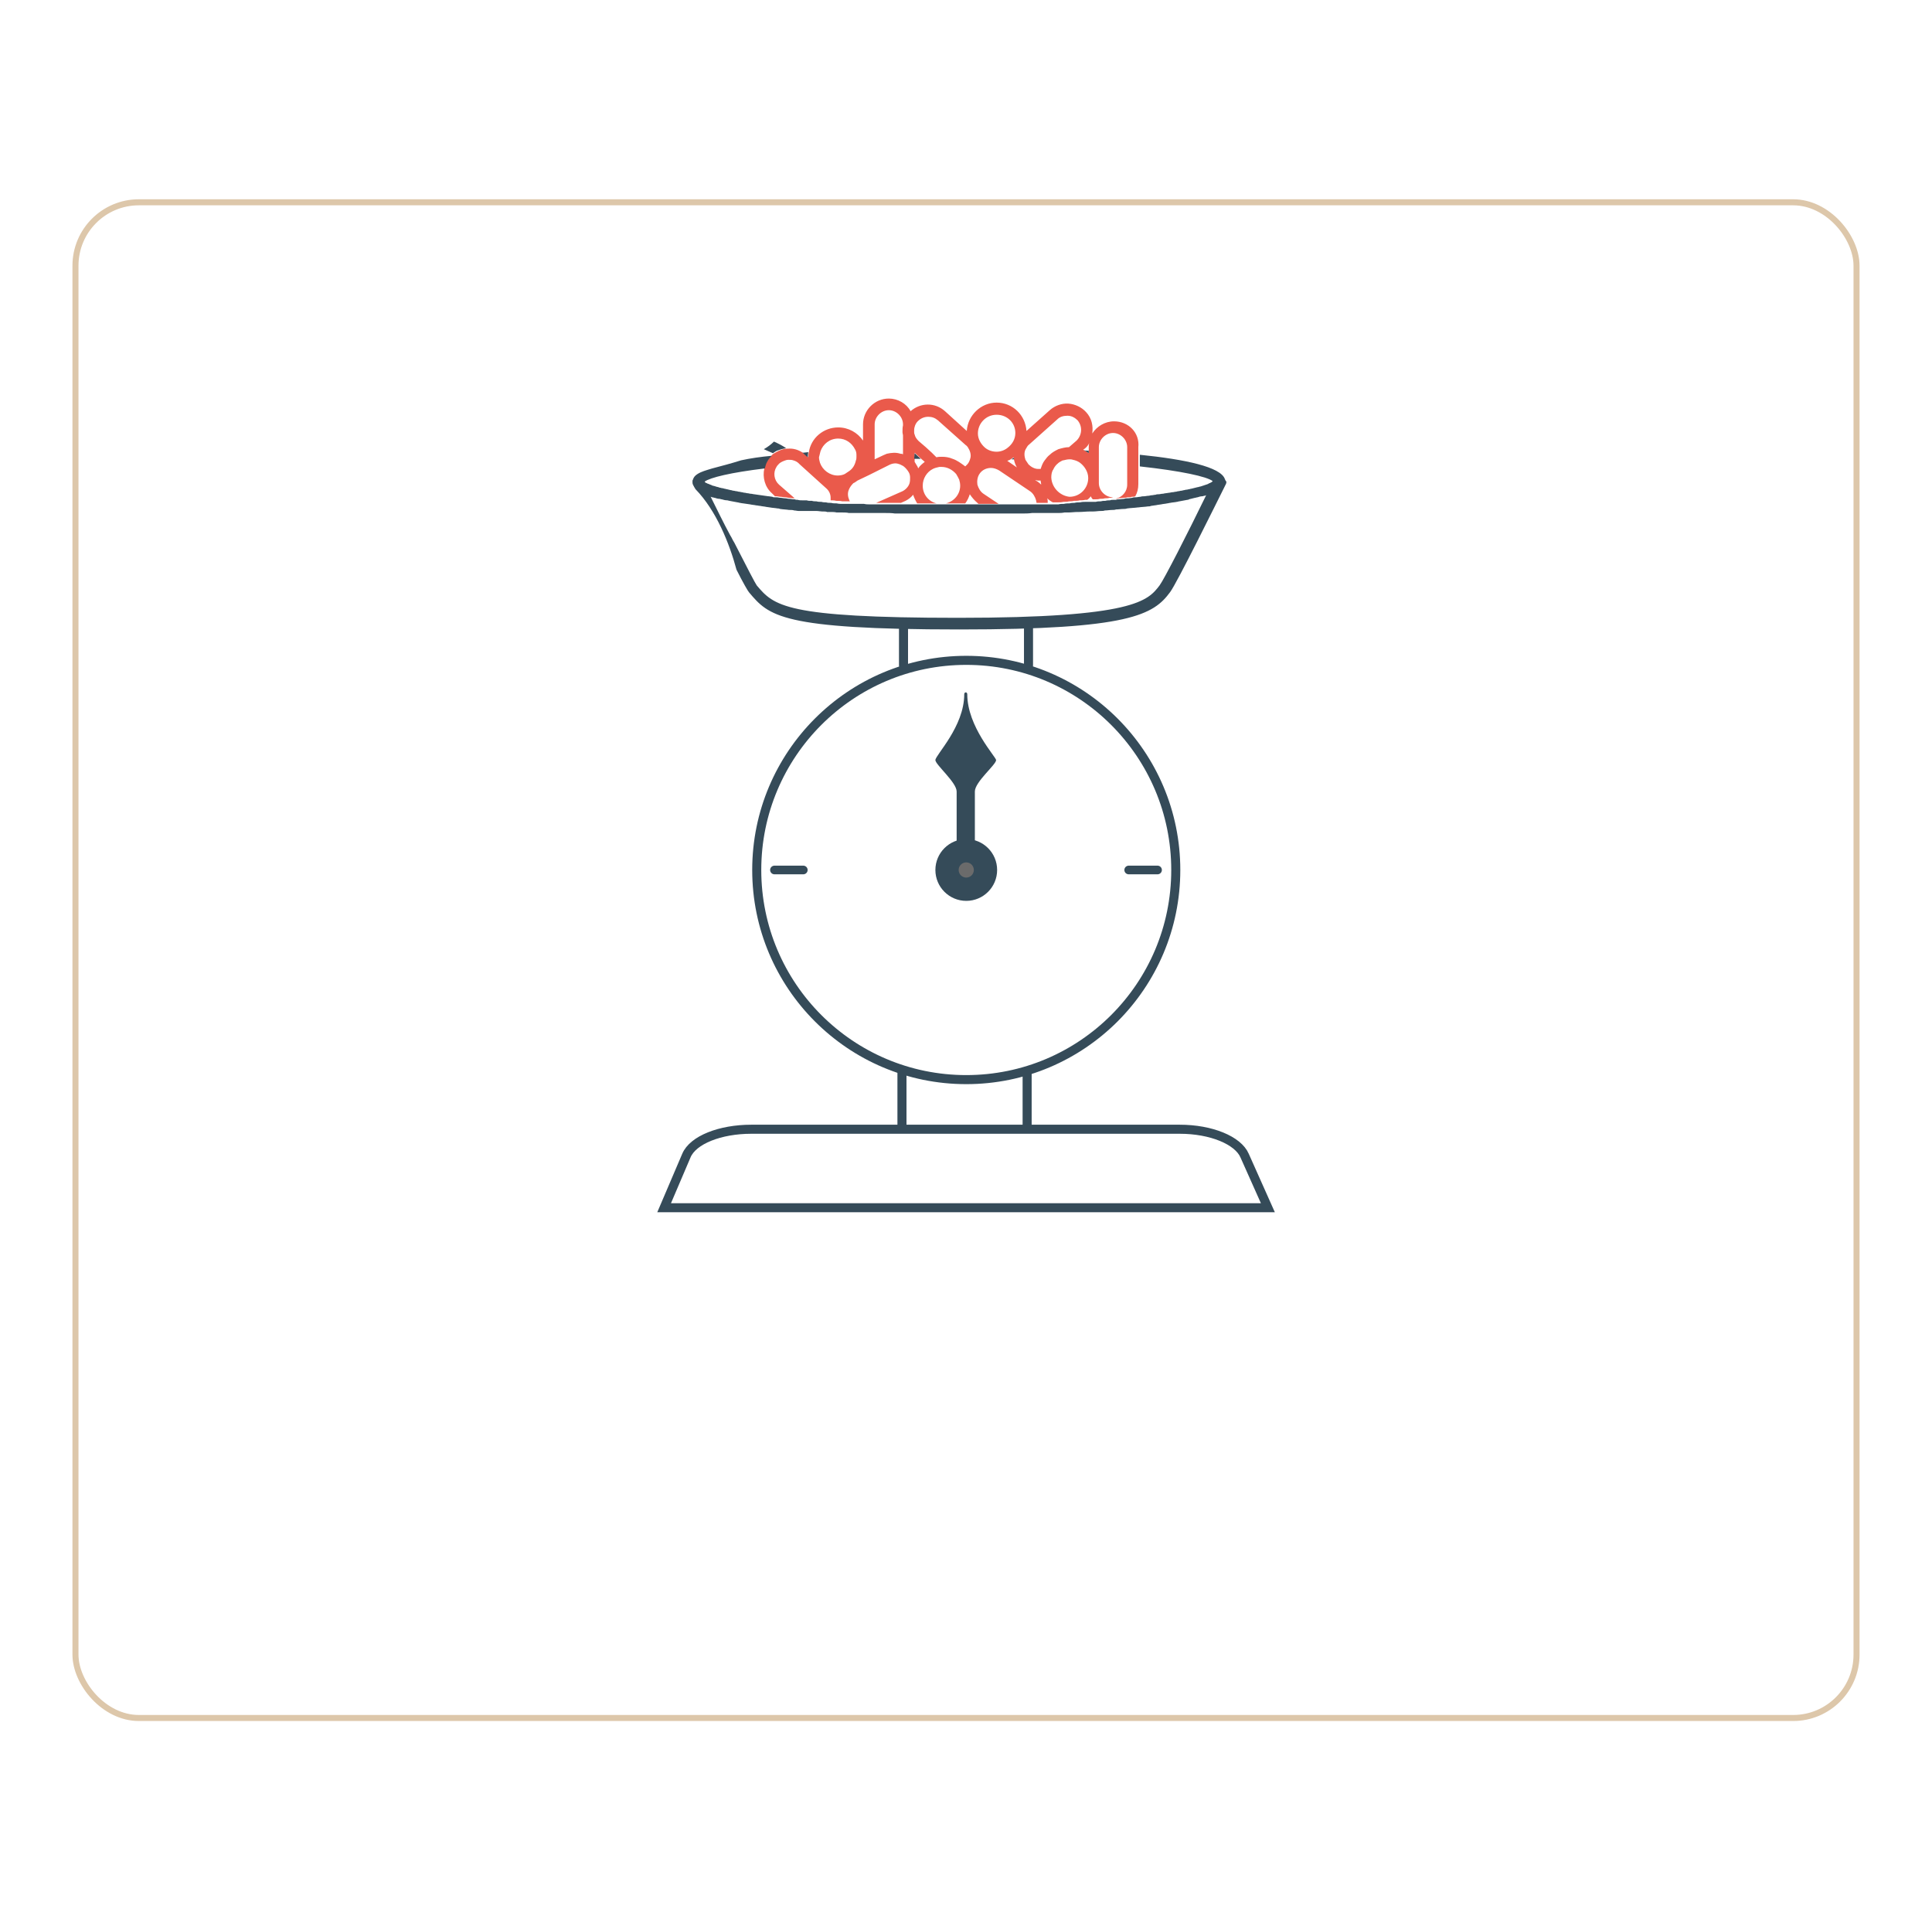 <?xml version="1.0"?>
<svg xmlns="http://www.w3.org/2000/svg" width="320" height="318" viewBox="0 0 320 318" fill="none">
<g opacity="0.6" filter="url(#filter0_d)">
<rect x="12" y="26" width="296" height="252" rx="11" fill="white"/>
<rect x="12.5" y="26.5" width="295" height="251" rx="10.5" stroke="#C6A172"/>
</g>
<path d="M170.353 110.192V102.896H149.649V110.192" fill="white"/>
<path d="M170.353 110.192V102.896H149.649V110.192" stroke="#354B59" stroke-width="1.5" stroke-miterlimit="10" stroke-linecap="round"/>
<path d="M170.125 189.752V175.925H149.393V189.752" fill="white"/>
<path d="M170.125 189.752V175.925H149.393V189.752" stroke="#354B59" stroke-width="1.5" stroke-miterlimit="10" stroke-linecap="round"/>
<path d="M160.042 178.785C179.208 178.785 194.745 163.242 194.745 144.069C194.745 124.896 179.208 109.353 160.042 109.353C140.877 109.353 125.34 124.896 125.34 144.069C125.34 163.242 140.877 178.785 160.042 178.785Z" fill="white" stroke="#354B59" stroke-width="1.5" stroke-miterlimit="10"/>
<path d="M160.043 149.184C162.867 149.184 165.156 146.894 165.156 144.069C165.156 141.244 162.867 138.954 160.043 138.954C157.219 138.954 154.93 141.244 154.93 144.069C154.93 146.894 157.219 149.184 160.043 149.184Z" fill="#354B59"/>
<path d="M210 200H110L113.688 191.363C114.778 188.763 119.304 187.002 124.417 187.002H195.415C200.612 187.002 205.054 188.847 206.144 191.363L210 200Z" fill="white" stroke="#354B59" stroke-width="1.5" stroke-miterlimit="10"/>
<path d="M152.75 96.608C152.75 94.93 151.408 93.589 149.732 93.589C147.636 93.589 145.96 95.266 145.96 97.362C145.96 99.962 148.056 102.058 150.654 102.058C162.389 102.058 162.138 73.883 150.319 73.883C146.211 73.883 142.942 77.153 142.942 81.262C142.942 84.532 145.541 87.132 148.81 87.132C151.408 87.132 153.504 85.035 153.504 82.436C153.504 80.34 151.828 78.662 149.732 78.662C148.056 78.662 146.714 80.004 146.714 81.681" stroke="#354B59" stroke-width="1.5" stroke-miterlimit="10" stroke-linecap="round"/>
<path d="M165.91 96.607C165.91 94.93 167.251 93.588 168.928 93.588C171.023 93.588 172.7 95.265 172.7 97.362C172.7 99.961 170.604 102.058 168.006 102.058C156.27 102.058 156.522 73.882 168.341 73.882C172.448 73.882 175.717 77.153 175.717 81.262C175.717 84.532 173.119 87.131 169.85 87.131C167.251 87.131 165.156 85.035 165.156 82.436C165.156 80.339 166.832 78.662 168.928 78.662C170.604 78.662 171.945 80.004 171.945 81.681" stroke="#354B59" stroke-width="1.5" stroke-miterlimit="10" stroke-linecap="round"/>
<path d="M158.45 141.302H161.468V131.071C161.468 129.478 164.988 126.627 164.988 125.872C164.988 125.369 160.21 120.338 160.21 114.971C160.21 114.552 159.708 114.552 159.708 114.971C159.708 120.338 154.93 125.034 154.93 125.872C154.93 126.627 158.45 129.562 158.45 131.071V141.302Z" fill="#354B59"/>
<path d="M160.042 145.327C160.736 145.327 161.299 144.764 161.299 144.069C161.299 143.374 160.736 142.811 160.042 142.811C159.347 142.811 158.784 143.374 158.784 144.069C158.784 144.764 159.347 145.327 160.042 145.327Z" fill="#6B6B6B"/>
<path d="M186.948 144.069H191.726" stroke="#354B59" stroke-width="1.433" stroke-miterlimit="10" stroke-linecap="round"/>
<path d="M128.274 144.069H133.052" stroke="#354B59" stroke-width="1.433" stroke-miterlimit="10" stroke-linecap="round"/>
<path d="M202.875 79.333L202.456 79.501C202.121 78.662 200.025 76.985 188.793 75.811L188.374 75.727V74.05C188.374 71.954 186.698 70.277 184.602 70.277C183.261 70.277 182.087 70.948 181.417 72.121L180.159 74.218L180.579 71.786C180.746 70.612 180.411 69.522 179.656 68.683C178.986 67.929 178.064 67.509 177.058 67.426C176.052 67.342 175.046 67.677 174.292 68.432L169.682 72.541L169.598 71.534C169.514 69.103 167.502 67.258 165.155 67.258C162.808 67.258 160.88 69.103 160.713 71.451L160.629 72.457L156.27 68.516C154.845 67.258 152.666 67.258 151.241 68.516L150.822 68.935L150.486 68.432C149.816 67.258 148.558 66.503 147.217 66.503C145.122 66.503 143.445 68.18 143.445 70.277V74.469L142.607 73.212C141.769 71.954 140.344 71.199 138.835 71.199C136.656 71.199 134.812 72.792 134.392 74.972L134.309 75.308L132.8 75.392L132.632 75.308C131.962 74.889 131.123 74.637 130.369 74.721H130.201L129.95 74.637C129.279 74.218 128.609 73.799 127.854 73.463C125.004 75.727 121.316 76.482 117.712 77.488C115.784 77.991 115.113 78.243 113.856 79.836C117.293 82.603 119.64 87.467 121.065 91.743C123.579 96.523 124.082 97.613 124.25 97.697C127.435 101.387 129.363 103.651 158.785 103.651C186.698 103.651 190.553 101.303 193.319 97.697C194.242 96.523 198.768 87.551 202.372 80.171L202.456 80.004C202.54 79.836 202.54 79.752 202.54 79.668C202.54 79.668 202.54 79.585 202.456 79.501L202.875 79.333Z" fill="white"/>
<path d="M184.519 69.773C183.011 69.773 181.669 70.612 180.915 71.786C181.083 70.528 180.831 69.27 179.909 68.264C179.155 67.425 178.065 66.922 176.975 66.838C175.886 66.755 174.712 67.174 173.874 67.929L170.018 71.367C169.85 68.767 167.755 66.671 165.073 66.671C162.474 66.671 160.295 68.767 160.127 71.367L156.523 68.096C154.846 66.587 152.415 66.671 150.823 68.096C150.152 66.838 148.727 66 147.218 66C144.871 66 142.943 67.929 142.943 70.277V72.96C142.021 71.618 140.513 70.78 138.836 70.78C136.405 70.78 134.31 72.541 133.974 74.889C133.891 75.14 133.891 75.392 133.891 75.727L133.472 75.392C133.304 75.224 133.136 75.14 132.969 74.972C132.214 74.469 131.376 74.218 130.454 74.302C130.37 74.302 130.37 74.302 130.286 74.302C129.867 74.302 129.448 74.469 129.029 74.637C128.694 74.805 128.358 74.972 128.107 75.14C128.023 75.224 127.855 75.308 127.772 75.476C127.688 75.559 127.604 75.643 127.52 75.727C127.269 75.979 127.101 76.314 126.933 76.566C126.766 76.901 126.598 77.237 126.598 77.572C126.263 78.998 126.682 80.675 127.855 81.681L128.358 82.184C128.442 82.184 128.526 82.184 128.61 82.184C128.861 82.184 129.029 82.268 129.28 82.268C129.532 82.268 129.783 82.352 130.035 82.352C130.286 82.352 130.454 82.436 130.705 82.436C130.957 82.436 131.208 82.519 131.46 82.519C131.544 82.519 131.627 82.519 131.627 82.519L129.029 80.255C128.191 79.501 128.023 78.243 128.61 77.32C128.694 77.153 128.777 77.069 128.861 76.985C129.113 76.65 129.448 76.482 129.867 76.314C130.119 76.23 130.286 76.146 130.538 76.146C130.622 76.146 130.622 76.146 130.705 76.146C130.957 76.146 131.124 76.146 131.376 76.23C131.711 76.314 132.047 76.482 132.298 76.733L132.466 76.901L134.226 78.494L136.824 80.842C137.327 81.262 137.579 81.849 137.579 82.436C137.579 82.603 137.579 82.687 137.579 82.855C137.579 82.855 137.579 82.855 137.663 82.855C137.914 82.855 138.249 82.855 138.501 82.939C138.501 82.939 138.501 82.939 138.585 82.939C138.92 82.939 139.171 82.939 139.507 83.022C139.507 83.022 139.507 83.022 139.591 83.022H139.674C139.926 83.022 140.093 83.022 140.345 83.022C140.513 83.022 140.596 83.022 140.764 83.022C140.764 82.939 140.68 82.939 140.68 82.855C140.429 82.268 140.345 81.681 140.596 81.094C140.764 80.675 141.016 80.339 141.351 80.004C141.602 79.92 141.77 79.752 142.021 79.585L143.949 78.662L144.788 78.243L145.626 77.823L147.302 76.985C147.637 76.817 147.973 76.733 148.308 76.733C148.56 76.733 148.811 76.817 149.062 76.901C149.23 76.985 149.398 77.069 149.565 77.153C149.817 77.32 150.068 77.572 150.32 77.907C150.404 77.991 150.404 78.075 150.487 78.159C150.655 78.41 150.739 78.746 150.739 79.081C150.739 79.417 150.739 79.668 150.655 80.004C150.487 80.591 149.985 81.094 149.482 81.346L145.123 83.274C145.374 83.274 145.626 83.274 145.793 83.274C146.129 83.274 146.464 83.274 146.799 83.274C146.883 83.274 146.967 83.274 147.135 83.274C147.386 83.274 147.554 83.274 147.805 83.274C148.14 83.274 148.476 83.274 148.811 83.274C148.979 83.274 149.062 83.274 149.23 83.274L149.985 82.939C150.487 82.687 150.907 82.352 151.242 81.932C151.409 82.436 151.661 82.939 151.912 83.358C152.248 83.358 152.499 83.358 152.834 83.358C152.918 83.358 153.086 83.358 153.17 83.358C153.505 83.358 153.757 83.358 154.092 83.358C154.259 83.358 154.511 83.358 154.679 83.358C154.846 83.358 154.93 83.358 155.098 83.358C153.757 83.023 152.834 81.849 152.834 80.423C152.834 79.249 153.505 78.159 154.511 77.656C154.846 77.488 155.181 77.404 155.601 77.32C155.684 77.32 155.768 77.32 155.936 77.32C156.942 77.32 157.78 77.823 158.367 78.494C158.534 78.746 158.702 79.081 158.87 79.417C158.953 79.752 159.037 80.004 159.037 80.423C159.037 81.849 158.031 83.023 156.69 83.358C157.361 83.358 157.948 83.358 158.618 83.358C159.037 83.358 159.456 83.358 159.876 83.358C160.211 82.939 160.462 82.352 160.63 81.849C160.965 82.352 161.384 82.855 161.887 83.274L162.055 83.442C162.39 83.442 162.726 83.442 163.061 83.442C163.312 83.442 163.48 83.442 163.731 83.442C163.983 83.442 164.234 83.442 164.486 83.442C164.737 83.442 164.989 83.442 165.24 83.442C165.324 83.442 165.324 83.442 165.408 83.442L162.893 81.765C162.39 81.429 162.055 80.842 161.887 80.255C161.803 79.668 161.887 78.998 162.223 78.494C162.642 77.823 163.396 77.488 164.15 77.488C164.57 77.488 165.073 77.656 165.492 77.907L170.605 81.346C171.108 81.681 171.443 82.268 171.611 82.855C171.611 83.023 171.694 83.19 171.694 83.274C171.946 83.274 172.197 83.274 172.365 83.274C172.449 83.274 172.533 83.274 172.617 83.274C172.868 83.274 173.119 83.274 173.287 83.274C173.371 83.274 173.455 83.274 173.539 83.274C173.539 83.023 173.539 82.771 173.455 82.519C173.706 82.771 174.042 83.023 174.377 83.19C174.628 83.19 174.964 83.19 175.215 83.19C175.55 83.19 175.802 83.19 176.137 83.106C176.472 83.106 176.808 83.106 177.059 83.022C177.311 83.022 177.646 83.023 177.897 82.939C178.233 82.939 178.568 82.939 178.819 82.855C179.155 82.855 179.406 82.855 179.741 82.771C179.825 82.771 179.993 82.771 180.077 82.771C180.328 82.603 180.496 82.436 180.663 82.184C180.747 82.352 180.831 82.519 180.999 82.687C181.166 82.687 181.25 82.687 181.418 82.687C181.669 82.687 181.921 82.687 182.172 82.603C182.172 82.603 182.172 82.603 182.256 82.603C182.508 82.603 182.759 82.603 183.01 82.519C183.262 82.519 183.513 82.519 183.765 82.436C183.933 82.436 184.184 82.436 184.352 82.352C183.094 82.352 182.005 81.262 182.005 80.004V78.746V76.482V75.559V74.553V74.05C182.005 72.792 183.094 71.702 184.352 71.702C185.609 71.702 186.699 72.792 186.699 74.05V75.14V76.146V77.153V80.255C186.699 81.429 185.86 82.352 184.771 82.603C184.938 82.603 185.106 82.603 185.274 82.519C185.525 82.519 185.86 82.436 186.112 82.436C186.28 82.436 186.531 82.436 186.699 82.352C186.783 82.352 186.783 82.352 186.866 82.352C187.118 82.352 187.285 82.352 187.453 82.268C187.621 82.268 187.872 82.268 188.04 82.184C188.375 81.597 188.543 80.926 188.543 80.171V77.237V76.23V75.224V74.05C188.794 71.702 186.95 69.773 184.519 69.773ZM174.125 79.081C174.125 79.081 174.125 78.998 174.125 79.081C174.125 78.578 174.209 78.075 174.461 77.74C174.712 77.153 175.215 76.65 175.718 76.398C175.886 76.314 175.969 76.23 176.137 76.23C176.472 76.146 176.808 76.063 177.143 76.063C177.311 76.063 177.478 76.063 177.73 76.146C178.149 76.23 178.568 76.398 178.903 76.65C179.658 77.237 180.244 78.159 180.244 79.165C180.244 80.842 178.903 82.268 177.143 82.268C175.55 82.1 174.209 80.758 174.125 79.081ZM166.833 76.314C167.084 76.23 167.336 76.146 167.503 75.979C167.671 75.895 167.755 75.811 167.922 75.727C167.922 75.811 167.922 75.895 167.922 75.979C168.006 76.482 168.174 76.985 168.425 77.404L166.833 76.314ZM157.78 75.979C157.193 75.727 156.606 75.643 156.02 75.643C155.684 75.643 155.433 75.643 155.098 75.727L154.343 74.972L153.337 74.05L152.164 73.044C151.829 72.708 151.577 72.373 151.493 71.954C151.409 71.786 151.409 71.618 151.409 71.451C151.409 71.199 151.409 70.947 151.493 70.696C151.577 70.361 151.745 70.025 151.996 69.773C152.499 69.27 153.086 69.019 153.757 69.019C154.343 69.019 154.846 69.186 155.349 69.606L159.959 73.715C160.127 73.799 160.211 73.966 160.295 74.05C160.462 74.302 160.63 74.637 160.714 74.972C160.798 75.308 160.798 75.643 160.714 75.895C160.63 76.23 160.462 76.65 160.211 76.901C160.127 76.985 159.959 77.153 159.876 77.237C159.205 76.733 158.534 76.23 157.78 75.979ZM152.08 77.572C152.08 77.488 151.996 77.404 151.996 77.32C151.829 77.069 151.661 76.733 151.493 76.482C151.493 76.398 151.493 76.398 151.493 76.398V75.979V75.056V74.972L151.577 75.056L152.583 75.979L153.17 76.482C152.751 76.817 152.332 77.153 152.08 77.572ZM146.883 75.14C146.715 75.224 146.464 75.308 146.296 75.392L144.871 76.063V75.224V74.302V70.277C144.871 69.019 145.961 67.929 147.218 67.929C148.476 67.929 149.565 69.019 149.565 70.277V70.444C149.482 70.78 149.482 71.115 149.482 71.534C149.482 71.786 149.565 71.954 149.565 72.121V74.134V75.056V75.224C149.398 75.14 149.314 75.14 149.146 75.14C148.392 74.889 147.637 74.972 146.883 75.14ZM135.902 74.721C136.321 73.547 137.411 72.624 138.836 72.624C140.093 72.624 141.099 73.379 141.602 74.385C141.77 74.637 141.854 74.972 141.854 75.308C141.854 75.392 141.854 75.559 141.854 75.643C141.854 75.811 141.854 76.063 141.77 76.23C141.602 76.985 141.267 77.572 140.68 77.991C140.429 78.159 140.177 78.327 139.926 78.494C139.591 78.662 139.171 78.746 138.752 78.746C137.411 78.746 136.238 77.823 135.819 76.65C135.735 76.314 135.651 76.063 135.651 75.727C135.735 75.392 135.819 75.056 135.902 74.721ZM168.174 71.702C168.174 72.708 167.671 73.547 166.917 74.134C166.414 74.553 165.743 74.805 165.073 74.805C164.318 74.805 163.648 74.553 163.145 74.134C162.474 73.547 161.971 72.708 161.971 71.786C161.971 70.109 163.312 68.683 165.073 68.683C166.833 68.683 168.174 70.025 168.174 71.702ZM175.131 69.438C175.55 69.019 176.137 68.851 176.724 68.851C176.808 68.851 176.808 68.851 176.891 68.851C177.478 68.851 178.065 69.186 178.484 69.606C179.322 70.612 179.238 72.038 178.316 72.96L177.059 74.05C176.472 74.05 175.886 74.218 175.299 74.385C174.796 74.637 174.293 74.889 173.874 75.308C173.539 75.559 173.287 75.895 173.036 76.23C172.7 76.65 172.533 77.153 172.365 77.656C172.197 77.656 172.114 77.656 171.946 77.656C171.359 77.656 170.772 77.32 170.353 76.901C170.186 76.65 170.018 76.398 169.85 76.146C169.767 75.895 169.683 75.559 169.683 75.224C169.683 74.889 169.767 74.553 169.934 74.302C170.102 74.05 170.186 73.799 170.437 73.631L175.131 69.438ZM180.328 74.05V74.637V75.056C180.077 74.889 179.825 74.721 179.574 74.553C179.49 74.553 179.49 74.469 179.406 74.469L179.658 74.302C179.993 74.05 180.244 73.715 180.412 73.379C180.328 73.631 180.328 73.882 180.328 74.05ZM171.862 79.752L171.443 79.501C171.611 79.501 171.778 79.585 171.946 79.585C172.03 79.585 172.114 79.585 172.197 79.585C172.281 79.585 172.281 79.585 172.365 79.585C172.365 79.836 172.449 80.004 172.449 80.255C172.281 80.088 172.114 79.92 171.862 79.752Z" fill="#EA5A4B"/>
<path d="M162.474 76.062V75.978H162.558H162.642C162.558 75.978 162.558 76.062 162.474 76.062Z" fill="#EA5A4B"/>
<path d="M180.328 74.638C180.077 74.638 179.825 74.638 179.574 74.554C179.825 74.721 180.077 74.889 180.328 75.057V74.638Z" fill="#354B59"/>
<path d="M133.807 75.728C133.807 75.476 133.807 75.141 133.891 74.889C133.556 74.889 133.22 74.973 132.885 74.973C133.053 75.057 133.22 75.225 133.388 75.392L133.807 75.728Z" fill="#354B59"/>
<path d="M151.493 75.057L151.409 75.979C151.744 75.979 152.164 75.979 152.499 75.979L151.493 75.057Z" fill="#354B59"/>
<path d="M167.921 75.811C167.754 75.895 167.67 75.979 167.502 76.063C167.67 76.063 167.838 76.063 168.005 76.063C167.921 75.979 167.921 75.895 167.921 75.811Z" fill="#354B59"/>
<path d="M162.473 75.895C162.473 75.895 162.473 75.98 162.473 75.895C162.557 75.98 162.557 75.98 162.473 75.895C162.557 75.98 162.557 75.895 162.473 75.895Z" fill="#354B59"/>
<path d="M126.514 74.386C127.017 74.637 127.52 74.805 128.023 75.057C128.358 74.805 128.61 74.637 128.945 74.553C129.364 74.386 129.783 74.302 130.203 74.218C129.616 73.799 128.945 73.463 128.191 73.128C127.688 73.631 127.101 74.05 126.514 74.386Z" fill="#354B59"/>
<path d="M202.876 79.334C202.205 77.321 196.254 76.063 188.793 75.309V77.237C195.667 77.992 199.858 78.914 200.864 79.669L200.78 79.753L200.696 79.837C200.612 79.837 200.612 79.921 200.529 79.921C200.445 79.921 200.445 80.004 200.361 80.004C200.277 80.004 200.193 80.088 200.193 80.088C200.11 80.088 200.11 80.172 200.026 80.172C199.942 80.172 199.858 80.256 199.774 80.256C199.69 80.256 199.607 80.34 199.523 80.34C199.439 80.34 199.355 80.424 199.271 80.424C199.187 80.424 199.104 80.508 199.02 80.508C198.936 80.508 198.852 80.591 198.685 80.591C198.601 80.591 198.517 80.675 198.349 80.675C198.265 80.675 198.098 80.759 198.014 80.759C197.93 80.759 197.762 80.843 197.679 80.843C197.595 80.843 197.427 80.927 197.343 80.927C197.176 80.927 197.092 81.011 196.924 81.011C196.84 81.011 196.673 81.095 196.505 81.095C196.338 81.095 196.17 81.178 196.086 81.178C195.918 81.178 195.835 81.262 195.667 81.262C195.499 81.262 195.332 81.346 195.164 81.346C194.996 81.346 194.913 81.43 194.745 81.43C194.577 81.43 194.41 81.514 194.158 81.514C193.99 81.514 193.823 81.598 193.655 81.598C193.488 81.598 193.236 81.682 193.068 81.682C192.901 81.682 192.733 81.765 192.565 81.765C192.314 81.765 192.146 81.849 191.895 81.849C191.727 81.849 191.56 81.849 191.392 81.933C191.141 81.933 190.973 82.017 190.721 82.017C190.554 82.017 190.386 82.101 190.218 82.101C189.967 82.101 189.716 82.185 189.464 82.185C189.296 82.185 189.129 82.185 188.877 82.269C188.626 82.269 188.374 82.352 188.123 82.352C187.955 82.352 187.704 82.352 187.536 82.436C187.369 82.436 187.117 82.52 186.949 82.52C186.866 82.52 186.866 82.52 186.782 82.52C186.614 82.52 186.363 82.52 186.195 82.604C185.944 82.604 185.608 82.688 185.357 82.688C185.189 82.688 185.021 82.688 184.854 82.772H184.77C184.686 82.772 184.519 82.772 184.435 82.772C184.267 82.772 184.016 82.772 183.848 82.856C183.597 82.856 183.345 82.856 183.094 82.939C182.842 82.939 182.591 82.939 182.339 83.023C182.339 83.023 182.339 83.023 182.255 83.023C182.004 83.023 181.752 83.023 181.501 83.107C181.333 83.107 181.249 83.107 181.082 83.107C180.914 83.107 180.747 83.107 180.579 83.107C180.411 83.107 180.244 83.107 180.16 83.107C180.076 83.107 179.908 83.107 179.825 83.107C179.489 83.107 179.238 83.107 178.902 83.191C178.567 83.191 178.232 83.191 177.98 83.275C177.729 83.275 177.477 83.275 177.142 83.359C176.807 83.359 176.555 83.359 176.22 83.442C175.885 83.442 175.633 83.442 175.298 83.526C175.047 83.526 174.711 83.526 174.46 83.526C174.208 83.526 173.957 83.526 173.705 83.526C173.622 83.526 173.538 83.526 173.454 83.526C173.203 83.526 172.951 83.526 172.783 83.526C172.7 83.526 172.616 83.526 172.532 83.526C172.28 83.526 172.029 83.526 171.861 83.526C171.778 83.526 171.694 83.526 171.61 83.526C171.275 83.526 170.856 83.526 170.436 83.526C170.185 83.526 169.85 83.526 169.598 83.526C169.263 83.526 168.844 83.526 168.508 83.526C168.173 83.526 167.922 83.526 167.586 83.526C167.251 83.526 166.916 83.526 166.581 83.526C166.245 83.526 165.91 83.526 165.575 83.526C165.491 83.526 165.491 83.526 165.407 83.526C165.156 83.526 164.904 83.526 164.653 83.526C164.401 83.526 164.15 83.526 163.898 83.526C163.647 83.526 163.479 83.526 163.228 83.526C162.892 83.526 162.557 83.526 162.222 83.526H162.138C161.803 83.526 161.384 83.526 161.048 83.526C160.713 83.526 160.378 83.526 160.042 83.526C159.623 83.526 159.204 83.526 158.785 83.526C158.115 83.526 157.444 83.526 156.857 83.526C156.354 83.526 155.851 83.526 155.348 83.526C155.181 83.526 155.097 83.526 154.929 83.526C154.762 83.526 154.51 83.526 154.343 83.526C154.007 83.526 153.756 83.526 153.42 83.526C153.337 83.526 153.169 83.526 153.085 83.526C152.75 83.526 152.498 83.526 152.163 83.526C151.828 83.526 151.493 83.526 151.157 83.526C150.822 83.526 150.403 83.526 150.068 83.526C149.816 83.526 149.648 83.526 149.397 83.526C149.229 83.526 149.146 83.526 148.978 83.526C148.643 83.526 148.307 83.526 147.972 83.526C147.721 83.526 147.553 83.526 147.301 83.526C147.218 83.526 147.134 83.526 146.966 83.526C146.631 83.526 146.296 83.526 145.96 83.526C145.709 83.526 145.457 83.526 145.29 83.526C145.206 83.526 145.122 83.526 145.038 83.526C144.703 83.526 144.368 83.526 144.116 83.526C143.781 83.526 143.446 83.526 143.11 83.442C142.775 83.442 142.524 83.442 142.188 83.442C141.937 83.442 141.602 83.442 141.35 83.442C141.182 83.442 140.931 83.442 140.763 83.442C140.596 83.442 140.512 83.442 140.344 83.442C140.093 83.442 139.925 83.442 139.674 83.442H139.59C139.59 83.442 139.59 83.442 139.506 83.442C139.171 83.442 138.919 83.442 138.584 83.359C138.584 83.359 138.584 83.359 138.5 83.359C138.249 83.359 137.913 83.359 137.662 83.275C137.662 83.275 137.662 83.275 137.578 83.275C137.327 83.275 137.075 83.275 136.824 83.191C136.572 83.191 136.321 83.191 136.069 83.107C135.818 83.107 135.483 83.107 135.231 83.023C134.98 83.023 134.728 83.023 134.477 82.939C134.393 82.939 134.309 82.939 134.225 82.939C134.058 82.939 133.806 82.939 133.638 82.856C133.555 82.856 133.387 82.856 133.303 82.856C133.135 82.856 132.968 82.856 132.884 82.856C132.633 82.856 132.381 82.856 132.13 82.772C131.962 82.772 131.794 82.772 131.627 82.688C131.543 82.688 131.459 82.688 131.459 82.688C131.208 82.688 130.956 82.604 130.705 82.604C130.453 82.604 130.286 82.52 130.034 82.52C129.783 82.52 129.531 82.436 129.28 82.436C129.028 82.436 128.861 82.352 128.609 82.352C128.525 82.352 128.441 82.352 128.358 82.352C128.19 82.352 128.022 82.352 127.939 82.269C127.771 82.269 127.519 82.185 127.352 82.185C127.1 82.185 126.849 82.101 126.681 82.101C126.514 82.101 126.262 82.017 126.094 82.017C125.927 82.017 125.675 81.933 125.508 81.933C125.34 81.933 125.089 81.849 124.921 81.849C124.753 81.849 124.586 81.765 124.334 81.765C124.167 81.765 123.999 81.682 123.831 81.682C123.664 81.682 123.496 81.598 123.328 81.598C123.161 81.598 122.993 81.514 122.909 81.514C122.742 81.514 122.574 81.43 122.406 81.43C122.239 81.43 122.155 81.346 121.987 81.346C121.819 81.346 121.652 81.262 121.484 81.262C121.317 81.262 121.233 81.178 121.149 81.178C120.981 81.178 120.814 81.095 120.73 81.095C120.646 81.095 120.478 81.011 120.394 81.011C120.227 81.011 120.143 80.927 119.975 80.927C119.892 80.927 119.808 80.843 119.64 80.843C119.472 80.843 119.389 80.759 119.221 80.759C119.137 80.759 119.053 80.675 118.97 80.675C118.886 80.675 118.718 80.591 118.634 80.591C118.55 80.591 118.467 80.508 118.383 80.508C118.299 80.508 118.131 80.424 118.047 80.424C117.964 80.424 117.88 80.34 117.88 80.34C117.796 80.34 117.712 80.256 117.628 80.256C117.545 80.256 117.545 80.172 117.461 80.172C117.377 80.172 117.293 80.088 117.209 80.088C117.125 80.088 117.125 80.004 117.042 80.004C116.958 80.004 116.874 79.921 116.874 79.921C116.874 79.921 116.79 79.921 116.79 79.837L116.706 79.753C117.628 79.082 121.065 78.243 126.681 77.573C126.765 77.237 126.849 76.902 127.016 76.566C127.184 76.231 127.352 75.979 127.603 75.728C127.687 75.644 127.771 75.56 127.855 75.476C126.011 75.644 124.25 75.896 122.742 76.231C121.149 76.734 119.556 77.153 117.964 77.573C116.874 77.908 116.203 78.076 115.533 78.495C115.114 78.747 114.862 79.082 114.778 79.418C114.695 79.501 114.695 79.669 114.695 79.753C114.695 79.921 114.695 80.088 114.778 80.256C114.778 80.34 114.862 80.34 114.862 80.424C114.862 80.508 114.946 80.508 114.946 80.591C115.03 80.759 115.114 80.843 115.198 81.011C118.634 84.533 120.814 89.983 121.987 94.344C123.077 96.524 123.915 97.949 124.083 98.117C127.352 101.974 129.28 104.239 158.953 104.239C187.117 104.239 191.057 101.807 193.823 98.033C194.996 96.44 201.534 83.191 202.876 80.508C202.876 80.424 202.959 80.424 202.959 80.34C202.959 80.256 203.043 80.256 203.043 80.172C203.127 80.004 203.127 79.837 203.127 79.753C202.959 79.585 202.959 79.501 202.876 79.334ZM192.063 96.943C190.135 99.459 187.955 102.31 158.701 102.31C129.95 102.31 128.19 100.297 125.34 96.943C125.089 96.608 123.664 93.841 121.903 90.403C121.736 90.067 121.568 89.732 121.4 89.48C121.233 89.145 121.065 88.809 120.897 88.558C119.808 86.545 118.718 84.281 117.712 82.269C117.796 82.269 117.88 82.352 117.964 82.352C118.131 82.352 118.215 82.436 118.383 82.436C118.634 82.52 118.886 82.604 119.137 82.604C119.305 82.604 119.389 82.688 119.556 82.688C119.808 82.772 120.143 82.856 120.478 82.856C120.562 82.856 120.73 82.939 120.814 82.939C121.233 83.023 121.736 83.107 122.155 83.191C122.322 83.191 122.406 83.275 122.574 83.275C122.909 83.359 123.244 83.359 123.664 83.442C123.831 83.442 124.083 83.526 124.25 83.526C124.586 83.61 124.921 83.61 125.256 83.694C125.508 83.694 125.675 83.778 125.927 83.778C126.262 83.862 126.597 83.862 126.933 83.946C127.1 83.946 127.352 84.029 127.519 84.029C127.939 84.113 128.358 84.113 128.777 84.197C128.944 84.197 129.028 84.197 129.196 84.281C129.699 84.365 130.202 84.365 130.705 84.449C130.788 84.449 130.788 84.449 130.872 84.449C131.124 84.449 131.291 84.449 131.543 84.533C131.794 84.533 132.046 84.617 132.297 84.617C132.381 84.617 132.549 84.617 132.633 84.617C132.8 84.617 132.968 84.617 133.135 84.617C133.219 84.617 133.303 84.617 133.387 84.617C133.555 84.617 133.722 84.617 133.89 84.617C133.974 84.617 133.974 84.617 134.058 84.617C134.225 84.617 134.309 84.617 134.477 84.617C134.644 84.617 134.896 84.617 135.063 84.617C135.147 84.617 135.231 84.617 135.231 84.617C135.566 84.617 135.902 84.7 136.153 84.7C136.237 84.7 136.237 84.7 136.321 84.7C136.572 84.7 136.824 84.7 136.991 84.784C137.159 84.784 137.41 84.784 137.578 84.784C137.913 84.784 138.249 84.784 138.584 84.868H138.668C138.835 84.868 139.003 84.868 139.171 84.868C139.338 84.868 139.422 84.868 139.59 84.868C139.925 84.868 140.26 84.868 140.596 84.952C140.847 84.952 141.099 84.952 141.35 84.952C141.434 84.952 141.518 84.952 141.602 84.952C141.853 84.952 142.188 84.952 142.44 84.952C142.691 84.952 142.943 84.952 143.194 84.952C143.278 84.952 143.362 84.952 143.446 84.952C143.697 84.952 143.949 84.952 144.2 84.952C144.451 84.952 144.703 84.952 144.954 84.952C145.206 84.952 145.374 84.952 145.625 84.952C145.793 84.952 145.876 84.952 146.044 84.952C146.212 84.952 146.463 84.952 146.631 84.952C147.134 84.952 147.721 84.952 148.223 85.036C148.391 85.036 148.559 85.036 148.726 85.036C149.062 85.036 149.397 85.036 149.732 85.036C149.984 85.036 150.151 85.036 150.403 85.036C150.654 85.036 150.99 85.036 151.241 85.036C151.409 85.036 151.66 85.036 151.828 85.036C152.079 85.036 152.415 85.036 152.666 85.036C152.834 85.036 153.001 85.036 153.169 85.036C153.504 85.036 153.84 85.036 154.091 85.036C154.175 85.036 154.259 85.036 154.343 85.036C154.51 85.036 154.762 85.036 154.929 85.036C155.097 85.036 155.265 85.036 155.432 85.036C155.6 85.036 155.684 85.036 155.851 85.036C156.019 85.036 156.27 85.036 156.438 85.036C156.522 85.036 156.69 85.036 156.773 85.036C156.857 85.036 156.941 85.036 157.025 85.036C157.109 85.036 157.276 85.036 157.36 85.036C157.444 85.036 157.528 85.036 157.612 85.036C157.779 85.036 157.947 85.036 158.115 85.036C158.198 85.036 158.198 85.036 158.282 85.036C158.45 85.036 158.617 85.036 158.785 85.036C158.953 85.036 159.12 85.036 159.288 85.036C159.372 85.036 159.372 85.036 159.456 85.036C159.623 85.036 159.791 85.036 159.959 85.036C160.042 85.036 160.126 85.036 160.21 85.036C160.378 85.036 160.629 85.036 160.797 85.036C160.881 85.036 160.964 85.036 161.132 85.036C161.3 85.036 161.551 85.036 161.803 85.036C161.887 85.036 162.054 85.036 162.138 85.036C162.473 85.036 162.809 85.036 163.228 85.036C163.312 85.036 163.395 85.036 163.563 85.036C163.898 85.036 164.15 85.036 164.485 85.036C164.653 85.036 164.736 85.036 164.904 85.036C164.988 85.036 165.072 85.036 165.072 85.036C165.323 85.036 165.575 85.036 165.742 85.036C165.91 85.036 166.078 85.036 166.245 85.036C166.413 85.036 166.497 85.036 166.664 85.036C166.832 85.036 167 85.036 167.167 85.036C167.335 85.036 167.503 85.036 167.754 85.036C167.922 85.036 168.173 85.036 168.341 85.036C168.508 85.036 168.676 85.036 168.928 85.036C169.095 85.036 169.179 85.036 169.347 85.036C169.85 85.036 170.353 85.036 170.939 84.952C170.939 84.952 170.939 84.952 171.023 84.952C171.191 84.952 171.275 84.952 171.442 84.952C171.778 84.952 172.029 84.952 172.364 84.952C172.448 84.952 172.616 84.952 172.7 84.952C172.951 84.952 173.119 84.952 173.37 84.952H173.454C173.789 84.952 174.125 84.952 174.46 84.952C174.711 84.952 174.879 84.952 175.13 84.952C175.55 84.952 175.885 84.952 176.304 84.868C176.472 84.868 176.723 84.868 176.891 84.868C177.394 84.868 177.98 84.784 178.483 84.784C178.567 84.784 178.651 84.784 178.735 84.784C179.322 84.784 179.908 84.7 180.579 84.7C180.747 84.7 180.914 84.7 181.082 84.7C181.501 84.7 181.92 84.617 182.339 84.617C182.591 84.617 182.758 84.617 183.01 84.533C183.429 84.533 183.764 84.449 184.183 84.449C184.435 84.449 184.602 84.449 184.854 84.365C185.273 84.365 185.692 84.281 186.111 84.281C186.279 84.281 186.446 84.281 186.698 84.197C187.285 84.113 187.871 84.113 188.458 84.029H188.542C189.045 83.946 189.632 83.946 190.135 83.862C190.302 83.862 190.47 83.862 190.638 83.778C191.057 83.694 191.392 83.694 191.727 83.61C191.895 83.61 192.146 83.526 192.314 83.526C192.649 83.442 192.985 83.442 193.32 83.359C193.488 83.359 193.655 83.275 193.823 83.275C194.158 83.191 194.577 83.191 194.913 83.107C195.08 83.107 195.164 83.023 195.332 83.023C195.835 82.939 196.254 82.856 196.673 82.772C196.757 82.772 196.84 82.772 196.924 82.688C197.26 82.604 197.595 82.52 197.93 82.436C198.098 82.436 198.182 82.352 198.349 82.352C198.601 82.269 198.852 82.185 199.104 82.185C199.271 82.185 199.355 82.101 199.523 82.101C199.607 82.101 199.69 82.017 199.774 82.017C196.673 88.39 192.817 95.937 192.063 96.943Z" fill="#354B59"/>
<defs>
<filter id="filter0_d" x="-21" y="0" width="362" height="318" filterUnits="userSpaceOnUse" color-interpolation-filters="sRGB">
<feFlood flood-opacity="0" result="BackgroundImageFix"/>
<feColorMatrix in="SourceAlpha" type="matrix" values="0 0 0 0 0 0 0 0 0 0 0 0 0 0 0 0 0 0 127 0"/>
<feOffset dy="7"/>
<feGaussianBlur stdDeviation="16.5"/>
<feColorMatrix type="matrix" values="0 0 0 0 0.651 0 0 0 0 0.471 0 0 0 0 0.208 0 0 0 0.3 0"/>
<feBlend mode="normal" in2="BackgroundImageFix" result="effect1_dropShadow"/>
<feBlend mode="normal" in="SourceGraphic" in2="effect1_dropShadow" result="shape"/>
</filter>
</defs>
</svg>
